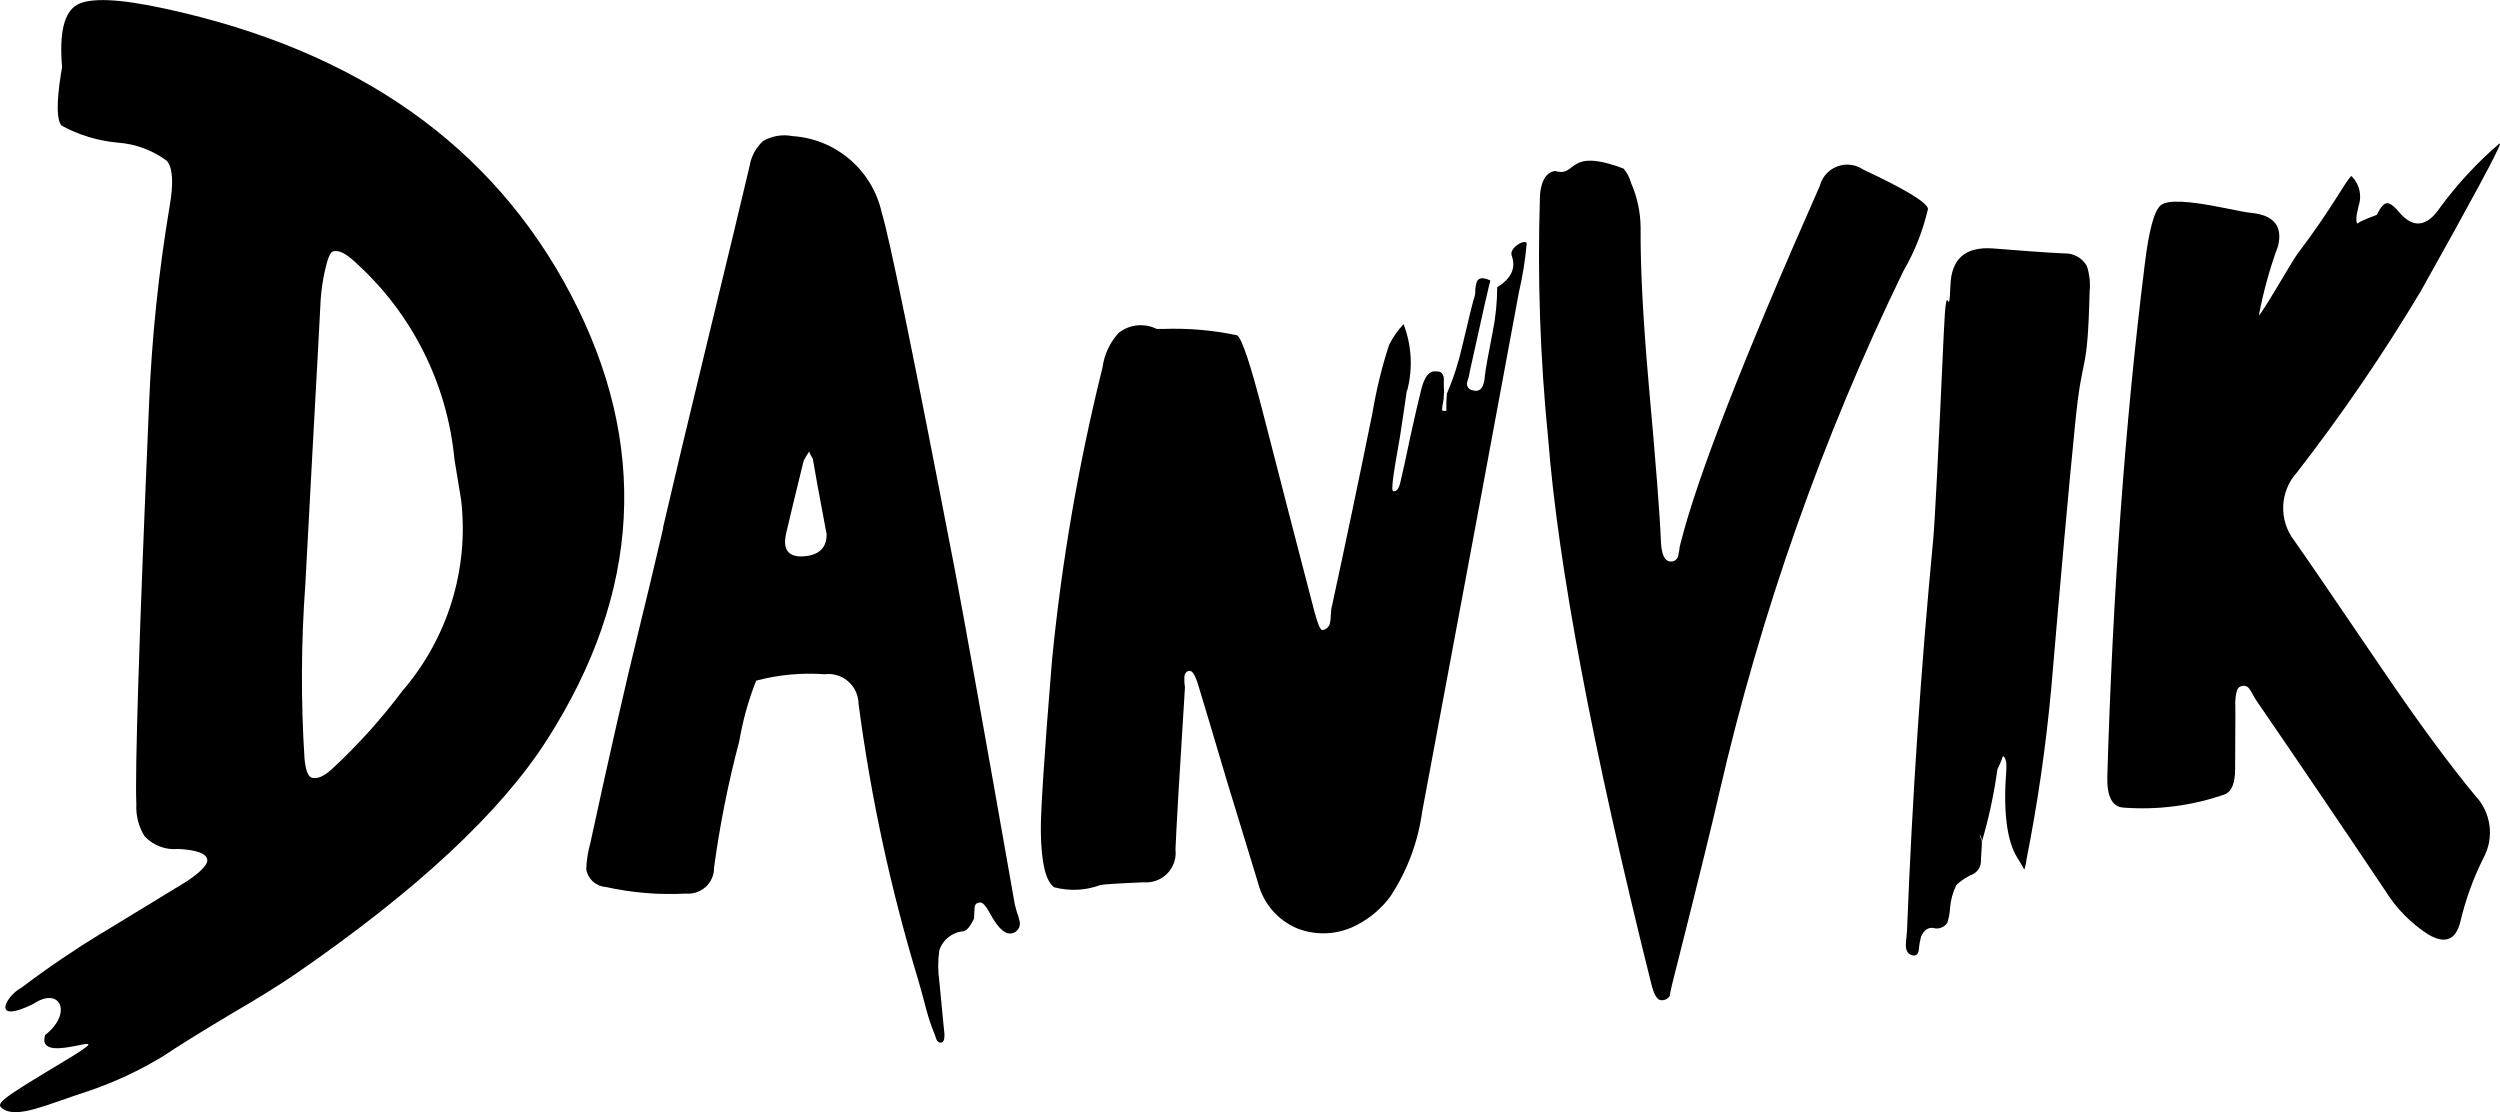 <?xml version="1.0" encoding="UTF-8"?>
<svg xmlns="http://www.w3.org/2000/svg" id="Layer_1" data-name="Layer 1" viewBox="0 0 290.24 129.12">
  <defs>
    <style>
      .cls-1 {
        stroke-width: 0px;
      }
    </style>
  </defs>
  <g id="Danvik_logo-01" data-name="Danvik logo-01">
    <path id="Path_1" data-name="Path 1" class="cls-1" d="m76.97,61.27c1.18-5.11,2.85-12.1,5-20.97,2.41-9.93,4.09-16.92,5.04-20.96.18-1.13.72-2.16,1.55-2.95,1.04-.61,2.26-.82,3.44-.59,5.07.33,9.3,3.97,10.38,8.94.84,2.66,3.68,16.51,8.5,41.55,1.06,5.58,3.38,18.49,6.94,38.73.05.2.13.5.24.89.12.31.22.63.29.95.19.57-.1,1.2-.65,1.43-.83.35-1.72-.34-2.67-2.08-.52-.99-.93-1.47-1.24-1.43-.44,0-.65.24-.65.74-.04.74-.06,1.09-.06,1.13-.44.91-.85,1.41-1.24,1.47-1.29.1-2.39.98-2.79,2.21-.17,1.18-.17,2.39,0,3.57.44,4.79.63,6.37.6,6.21,0,.48-.05.74-.24.89-.39.16-.67-.07-.83-.74-.4-.96-.74-1.94-1.01-2.95-.39-1.51-.74-2.73-1.01-3.68-3.17-10.45-5.47-21.14-6.89-31.96-.04-1.93-1.64-3.46-3.57-3.42-.12,0-.23.01-.35.03-2.67-.2-5.36.05-7.96.74-.9,2.26-1.55,4.61-1.96,7.01-1.28,4.83-2.26,9.73-2.93,14.68.03,1.65-1.29,3.01-2.94,3.04-.11,0-.22,0-.33-.01-3.13.17-6.26-.09-9.32-.77-1.14-.08-2.08-.94-2.25-2.08.04-1.02.2-2.04.48-3.03,2.22-10.26,4.1-18.52,5.64-24.77.42-1.64,1.98-8.21,2.82-11.81Zm17.39-8.02c-.18-.26-.32-.54-.41-.83-.24.34-.46.7-.65,1.08-.87,3.52-1.54,6.31-2.02,8.37-.44,1.86.18,2.77,1.84,2.73,1.9-.08,2.85-.94,2.85-2.56-.88-4.68-1.42-7.61-1.61-8.8Z"></path>
    <path id="Path_2" data-name="Path 2" class="cls-1" d="m163.33,45.32c-.18,1.3-.44,3.05-.78,5.25-.43,2.5-.74,4.23-.84,5.16s-.1,1.3.07,1.3c.39.05.67-.37.84-1.23.18-.69.56-2.46,1.16-5.31.48-2.16.88-3.93,1.23-5.31s.88-2.11,1.62-2.07c.6,0,.8.1.98.66.05.13-.04.79.05,1.78-.08.22,0,.66-.12,1.11-.06.32-.11.65-.13.97.07.05.17.08.26.07h.25c-.02-.67,0-1.34.06-2,.78-1.82,1.38-3.7,1.81-5.63.74-3.15,1.21-5.07,1.43-5.76.06-.24.08-.49.06-.74.03-.25.08-.49.13-.74.17-.6.74-.69,1.62-.26-.09.21-.89,3.73-2.39,10.55-.06.44-.17.87-.32,1.29-.08.42.2.82.62.9,0,0,.02,0,.02,0,.87.26,1.34-.3,1.43-1.68.08-.74.38-2.44.91-5.11.35-1.73.52-3.48.52-5.25v.07c1.63-.99,2.21-2.21,1.68-3.68-.3-.86,1.47-1.94,1.75-1.43-.17,1.92-.47,3.82-.91,5.7-3.01,16.31-6.76,36.43-11.24,60.36-.48,3.49-1.74,6.84-3.68,9.78-1,1.36-2.3,2.47-3.79,3.26-2.17,1.19-4.75,1.35-7.04.45-2.24-.95-3.91-2.88-4.52-5.23-.87-2.85-2.03-6.67-3.5-11.46-1.7-5.72-2.85-9.57-3.45-11.53-.35-1.16-.69-1.72-1.04-1.68-.34.05-.54.28-.58.74v.58c.03.2.05.39.07.59-.65,10.26-1.01,16.54-1.1,18.83.22,1.88-1.13,3.58-3.01,3.8-.22.03-.45.03-.67.01-3.06.13-4.74.24-5.04.32-1.72.64-3.59.73-5.36.26-.98-.69-1.5-2.82-1.55-6.41-.04-2.15.38-8.78,1.29-19.89,1.12-11.48,3.09-22.86,5.87-34.05.2-1.5.85-2.9,1.88-4.02,1.26-.99,2.98-1.16,4.42-.45h.74c2.89-.11,5.78.14,8.6.74.56.43,1.54,3.37,2.95,8.84,2.07,8.07,4.08,15.82,6.01,23.24.39,1.43.69,2.14.91,2.14.48-.05.86-.43.91-.91.06-.24.08-.49.07-.74.04-.35.06-.58.06-.74,1.6-7.37,3.19-14.96,4.78-22.78.45-2.68,1.09-5.33,1.93-7.92.44-.89,1.01-1.71,1.69-2.43.94,2.45,1.09,5.14.43,7.68Z"></path>
    <path id="Path_3" data-name="Path 3" class="cls-1" d="m188.47,19.56c.42.47.72,1.04.88,1.65.72,1.64,1.1,3.4,1.12,5.19-.04,4.6.28,10.71.95,18.32.82,9.11,1.3,15.2,1.41,18.26.08,1.41.44,2.16,1.07,2.21.46.05.89-.27.95-.74.03-.22.07-.43.12-.65,0-.22.05-.44.12-.65,1.88-7.58,7.28-21.44,16.19-41.59.46-1.75,2.25-2.8,4.01-2.34.36.09.7.25,1.01.46,4.79,2.24,7.3,3.75,7.54,4.54-.59,2.56-1.56,5.02-2.89,7.3-9.37,19.29-16.52,39.58-21.34,60.49-.71,3.17-2.53,10.58-5.47,22.21-.24.98-.32,1.41-.24,1.3-.2.43-.66.67-1.13.59-.43-.08-.78-.74-1.06-1.88-6.82-27.33-10.81-48.46-11.98-63.38-.93-9.29-1.25-18.64-.95-27.97,0-.04,0-2.82,1.77-3.03,2.6.77,1.25-2.79,7.91-.29Z"></path>
    <path id="Path_4" data-name="Path 4" class="cls-1" d="m229.98,99.82c.05.65-.28,1.28-.84,1.62-.74.31-1.42.75-2.01,1.3-.42.85-.67,1.77-.74,2.72-.03.57-.14,1.14-.32,1.68-.37.55-1.06.79-1.68.58-.56-.05-1.01.28-1.35.97-.13.48-.22.97-.26,1.47-.05.6-.3.86-.78.74s-.74-.52-.74-1.16c0-.3.03-.61.07-.91.04-.49.07-.77.07-.84.6-15.39,1.62-30.48,3.03-45.26.18-1.81.59-9.78,1.23-23.92.34-7.76.6-.82.78-5.64.08-3.11,1.72-4.55,4.91-4.33l4.14.32c1.72.13,3.09.21,4.14.26,1.09-.05,2.12.52,2.65,1.47.31.95.42,1.95.32,2.95-.26,10.3-.82,6.59-1.68,15.34-.74,7.36-1.66,17.62-2.78,30.77-.61,6.62-1.56,13.21-2.85,19.73-.13.86-.24,1.29-.32,1.29.09.05-.15-.41-.74-1.35-1.25-1.96-1.68-5.4-1.3-10.3.05-.86-.09-1.38-.39-1.55-.18.53-.4,1.05-.65,1.55-.39,2.84-.99,5.65-1.8,8.4,0-.22-.05-.44-.13-.65l-.13-.19c.13.43.22.71.26.84.02.03-.02.69-.11,2.12Z"></path>
    <path id="Path_5" data-name="Path 5" class="cls-1" d="m273.02,20.46c.91.91,1.22,2.25.8,3.47-.32,1.24-.34,1.94-.07,2.07-.18-.09.55-.44,2.21-1.07.35-.8.74-1.24,1.07-1.33s.84.24,1.47,1c1.65,1.96,3.25,1.78,4.81-.54,2-2.72,4.3-5.2,6.86-7.4l.07.07c-.18.75-3.24,6.45-9.2,17.08-4.36,7.29-9.15,14.3-14.35,21.01-2.03,2.22-2.17,5.57-.33,7.95,1.02,1.43,4.44,6.43,10.27,15.01,4.14,6.09,7.72,10.96,10.74,14.6,1.86,1.96,2.24,4.9.93,7.27-1.17,2.34-2.06,4.81-2.66,7.36-.53,2.13-1.78,2.63-3.74,1.47-1.99-1.28-3.68-2.99-4.93-5-4.76-7.11-9.81-14.56-15.15-22.35-.05-.09-.15-.29-.33-.6-.1-.18-.21-.36-.33-.53-.24-.39-.75-.5-1.13-.26-.32.13-.49.79-.54,1.99.04-.71.04,1.8,0,7.54,0,1.65-.4,2.62-1.19,2.95-3.78,1.32-7.79,1.84-11.78,1.54-1.29-.09-1.91-1.27-1.87-3.54.63-21.48,2.08-41.27,4.33-59.37.49-4.13,1.13-6.49,1.94-7.07s3.14-.48,7.14.33c1.96.4,3.05.6,3.27.6,2.66.26,3.71,1.55,3.14,3.86-.96,2.61-1.7,5.29-2.22,8.02.22.09,3.84-6.26,4.47-7.11,4.04-5.29,5.62-8.56,6.29-9.06v.04Z"></path>
    <path id="Path_28" data-name="Path 28" class="cls-1" d="m11.84,108.32l9.91-6.04c1.68-1.15,2.45-2,2.3-2.53-.15-.69-1.27-1.08-3.36-1.19-1.46.15-2.9-.4-3.9-1.47-.7-1.11-1.03-2.41-.96-3.73-.17-3.93.32-19.37,1.47-46.33.31-7.73,1.11-15.43,2.39-23.06.48-2.72.37-4.49-.32-5.3-1.66-1.23-3.64-1.97-5.71-2.11-2.29-.21-4.51-.88-6.52-1.98-.56-.66-.59-2.65-.07-5.97l.14-.82c-.35-3.96.23-6.38,1.74-7.23,1.51-.86,4.91-.71,10.19.44,22.35,4.83,38.07,15.91,47.15,33.23,9.08,17.32,8.16,34.53-2.76,51.62-5.39,8.45-15.15,17.54-29.26,27.25-1.74,1.2-4.29,2.78-7.65,4.74-3.54,2.12-6.09,3.71-7.65,4.76-2.8,1.71-5.78,3.09-8.88,4.13-4.47,1.43-7.95,3.12-9.67,2.06-1.02-.63-.65-.97,6.62-5.34,8.69-5.21-3.05.82-1.8-3.29,3.24-2.52,1.76-5.71-1.37-3.61-4.97,2.45-3.23-.92-1.37-1.89,3-2.27,6.12-4.39,9.33-6.35h0Zm40.92-54.99c-.83-8.77-4.91-16.91-11.44-22.82-1.18-1.13-2.09-1.56-2.73-1.29-.29.16-.59.91-.88,2.25-.24,1.08-.4,2.17-.48,3.27-.13,2.56-.42,8.06-.89,16.5-.36,6.87-.66,12.4-.89,16.57-.49,6.73-.53,13.49-.1,20.22.12,1.33.39,2.08.81,2.25.66.21,1.47-.14,2.46-1.07,2.96-2.75,5.67-5.76,8.09-8.99,5.27-6.11,7.75-14.14,6.83-22.15l-.78-4.74Z"></path>
  </g>
</svg>
